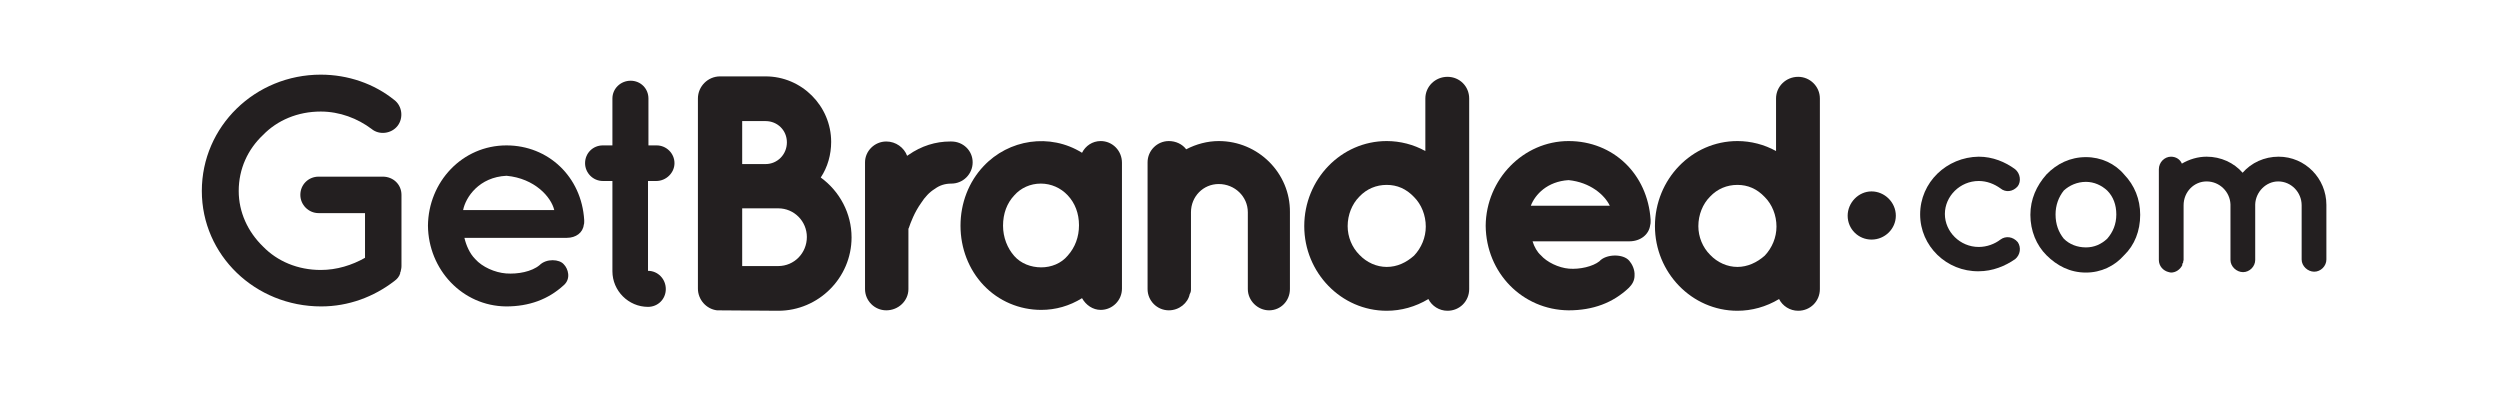 <?xml version="1.0" encoding="utf-8"?>
<!-- Generator: Adobe Illustrator 25.0.0, SVG Export Plug-In . SVG Version: 6.00 Build 0)  -->
<svg version="1.1" id="Layer_1" xmlns="http://www.w3.org/2000/svg" xmlns:xlink="http://www.w3.org/1999/xlink" x="0px" y="0px"
	 viewBox="0 0 576 92.1" style="enable-background:new 0 0 576 92.1;" xml:space="preserve">
<style type="text/css">
	.st0{fill:#231F20;}
</style>
<g>
	<path class="st0" d="M46.5,44c0-14.9,12.3-26.8,27.4-26.8c6.3,0,12.3,2.1,16.9,5.8c1.9,1.4,2.2,4.2,0.8,6c-1.4,1.8-4.2,2.2-6,0.7
		c-3.2-2.4-7.3-4-11.7-4c-5.3,0-10,2-13.3,5.4C57.1,34.4,55,38.9,55,44c0,4.9,2.1,9.4,5.6,12.8c3.3,3.4,8,5.4,13.3,5.4
		c3.7,0,7.2-1.1,10.2-2.8V49.1H73.4c-2.3,0-4.2-1.9-4.2-4.2c0-2.4,1.9-4.2,4.2-4.2H88c0.1,0,0.1,0,0.1,0c0.1,0,0.1,0,0.1,0
		c2.4,0,4.3,1.8,4.3,4.2v16.4c0,0.5-0.1,0.8-0.2,1.3c-0.1,0.1-0.1,0.2-0.1,0.4V63c-0.2,0.7-0.7,1.3-1.4,1.8
		c-4.7,3.6-10.5,5.8-16.8,5.8C58.8,70.6,46.5,58.8,46.5,44z"/>
	<path class="st0" d="M98.6,52c0.1-10.1,7.9-18.5,18.1-18.5c9.6,0,17.3,7.2,17.9,17.2c0,0.1,0,0.2,0,0.4c0,0.1,0,0.5-0.1,0.7
		c-0.2,1.8-1.8,3-3.9,3H107c0.4,1.7,1.2,3.6,2.5,4.9c1.6,1.8,4.5,3.1,7.1,3.3c2.7,0.2,5.9-0.4,7.7-1.9c1.6-1.6,4.6-1.4,5.6-0.2
		c1,1,1.7,3.3,0,4.8c-3.6,3.3-8,4.9-13.3,4.9C106.5,70.5,98.7,62.1,98.6,52z M106.7,48.4h21c-0.7-3-4.5-7.3-11-7.9
		C110.4,40.8,107.3,45.4,106.7,48.4z"/>
	<path class="st0" d="M155.4,37.6c0,2.2-1.9,4.1-4.2,4.1h-1.9v20.7c2.3,0,4.1,1.9,4.1,4.2c0,2.3-1.8,4.1-4.1,4.1
		c-4.5,0-8.2-3.7-8.2-8.2V41.7h-2.2c-2.3,0-4.1-1.9-4.1-4.1c0-2.3,1.8-4.1,4.1-4.1h2.2V22.7c0-2.3,1.9-4.1,4.2-4.1
		c2.3,0,4.1,1.8,4.1,4.1v10.8h1.9C153.5,33.5,155.4,35.3,155.4,37.6z"/>
	<g>
		<path class="st0" d="M189.1,40.9c1.6-2.4,2.4-5.3,2.4-8.2c0-8.3-6.8-15.1-15.1-15.1h-10.5c-2.8,0-5.1,2.3-5.1,5.1v43.8
			c0,2.5,1.9,4.7,4.4,5l14.1,0.1c9.3,0,16.9-7.6,16.9-16.9C196.2,49.2,193.5,44.1,189.1,40.9z M185.9,54.6c0,3.7-2.9,6.7-6.6,6.7
			H171V48h8.3C183,48,185.9,51,185.9,54.6z M171,37.8v-9.9h5.4c2.7,0,4.9,2.1,4.9,4.9c0,2.8-2.2,5-4.9,5H171z"/>
		<path class="st0" d="M224.1,37.4c0-2.7-2.2-4.8-4.9-4.8l-0.3,0c-3.3,0-6.6,1-9.6,3.1c-0.1,0.1-0.2,0.1-0.3,0.2
			c-0.7-1.9-2.6-3.3-4.8-3.3c-2.7,0-4.9,2.2-4.9,4.8v29.2c0,2.7,2.2,4.9,4.9,4.9c2.8,0,5.1-2.2,5.1-4.9V52.7l0.1-0.2
			c0.4-1.2,1.3-3.6,2.8-5.7c0.9-1.4,1.9-2.5,3.2-3.3c1.1-0.8,2.3-1.2,3.8-1.2C221.9,42.3,224.1,40.1,224.1,37.4z"/>
		<path class="st0" d="M253.6,32.5c-1.9,0-3.5,1.1-4.3,2.7c-7.4-4.6-16.9-3.1-22.7,3.1c-3.4,3.6-5.3,8.5-5.3,13.7
			c0,5.2,1.9,10.1,5.3,13.7c3.5,3.7,8.3,5.7,13.3,5.7c3.3,0,6.5-0.9,9.4-2.7c0.9,1.6,2.5,2.7,4.3,2.7c2.7,0,4.9-2.2,4.9-4.9V37.5
			C258.5,34.7,256.3,32.5,253.6,32.5z M239.9,61.6c-2.4,0-4.7-0.9-6.2-2.6c-1.6-1.8-2.6-4.3-2.6-7c0-2.8,0.9-5.2,2.6-7
			c1.5-1.7,3.7-2.7,6.1-2.7c2.4,0,4.6,1,6.2,2.7c1.7,1.8,2.6,4.2,2.6,6.9c0,2.7-0.9,5.1-2.6,7C244.5,60.7,242.2,61.6,239.9,61.6z"/>
		<path class="st0" d="M280.8,32.5c-2.6,0-5.2,0.7-7.5,1.9c-0.9-1.2-2.4-1.9-4-1.9c-2.7,0-4.9,2.2-4.9,4.9v29.2
			c0,2.7,2.2,4.9,4.9,4.9c2.4,0,4.4-1.7,4.8-3.7c0.3-0.5,0.3-0.9,0.3-1.2V48.9c0-3.6,2.8-6.5,6.4-6.5c3.7,0,6.7,2.9,6.7,6.5v17.7
			c0,2.7,2.3,4.9,4.9,4.9c2.7,0,4.8-2.2,4.8-4.9V48.9C297.3,39.9,289.9,32.5,280.8,32.5z"/>
		<path class="st0" d="M333.5,17.7c-2.8,0-5.1,2.2-5.1,5v12.1c-2.7-1.5-5.8-2.3-8.9-2.3c-10.5,0-19,8.8-19,19.6
			c0,10.7,8.5,19.5,19,19.5c3.3,0,6.6-0.9,9.6-2.7c0.8,1.6,2.5,2.7,4.4,2.7c2.8,0,5-2.2,5-5V22.7C338.5,19.9,336.3,17.7,333.5,17.7z
			 M319.5,61.5c-2.3,0-4.6-1-6.3-2.8c-1.7-1.7-2.7-4.1-2.7-6.6c0-2.6,1-5.1,2.7-6.8c1.7-1.8,3.9-2.7,6.3-2.7c2.4,0,4.5,0.9,6.3,2.8
			c1.7,1.7,2.7,4.2,2.7,6.8c0,2.5-1,4.9-2.7,6.7C324,60.5,321.9,61.5,319.5,61.5z"/>
		<path class="st0" d="M361.4,32.5c-10.4,0-19,8.8-19.1,19.5c0.1,10.9,8.5,19.4,19.1,19.5h0c5.6,0,10.2-1.7,13.9-5.2
			c0.8-0.8,1.3-1.7,1.3-2.8c0.1-1.4-0.6-2.7-1.2-3.4c-1.4-1.7-5.4-1.6-6.9,0.1c-1.5,1.2-4.5,1.9-7,1.7c-2.4-0.2-5.1-1.5-6.5-3.1
			c-0.8-0.7-1.5-1.9-1.9-3.2h22.3c2.5,0,4.5-1.5,4.8-3.7c0.1-0.3,0.1-0.6,0.1-0.9l0-0.4C379.6,40.1,371.7,32.5,361.4,32.5z
			 M370.9,47.4h-18.2c1-2.6,3.8-5.6,8.7-5.9C366.4,42,369.7,44.9,370.9,47.4z"/>
		<path class="st0" d="M414.3,17.7c-2.8,0-5.1,2.2-5.1,5v12.1c-2.7-1.5-5.8-2.3-8.9-2.3c-10.5,0-19,8.8-19,19.6
			c0,10.7,8.5,19.5,19,19.5c3.3,0,6.6-0.9,9.6-2.7c0.8,1.6,2.5,2.7,4.4,2.7c2.8,0,5-2.2,5-5V22.7C419.3,19.9,417,17.7,414.3,17.7z
			 M400.3,61.5c-2.3,0-4.6-1-6.3-2.8c-1.7-1.7-2.7-4.1-2.7-6.6c0-2.6,1-5.1,2.7-6.8c1.7-1.8,3.9-2.7,6.3-2.7c2.4,0,4.5,0.9,6.3,2.8
			c1.7,1.7,2.7,4.2,2.7,6.8c0,2.5-1,4.9-2.7,6.7C404.8,60.5,402.6,61.5,400.3,61.5z"/>
	</g>
	<path class="st0" d="M431.2,44.1c3,0,5.6,2.5,5.6,5.6c0,3-2.5,5.5-5.6,5.5c-3,0-5.5-2.4-5.5-5.5C425.7,46.7,428.2,44.1,431.2,44.1z
		"/>
	<path class="st0" d="M442.4,49.4c0-7.4,6.1-13.2,13.5-13.3c3.2,0,6.1,1.2,8.4,2.9c1.2,1,1.4,2.8,0.6,3.9c-1.1,1.3-2.8,1.5-4,0.5
		c-1.4-1-3.1-1.7-5-1.7c-4.3,0-7.8,3.5-7.8,7.6c0,4.1,3.5,7.6,7.8,7.6c1.9,0,3.7-0.7,5-1.7c1.2-0.9,2.9-0.7,4,0.6
		c0.8,1.2,0.6,2.9-0.6,3.9c-2.3,1.6-5.2,2.8-8.4,2.8C448.5,62.6,442.4,56.7,442.4,49.4z"/>
	<path class="st0" d="M471.5,58.8c-2.3-2.3-3.7-5.6-3.7-9.3c0-3.6,1.4-6.7,3.7-9.3c2.4-2.5,5.5-4,9.1-4c3.5,0,6.7,1.5,8.8,4
		c2.4,2.5,3.7,5.7,3.7,9.3c0,3.7-1.3,7-3.7,9.3c-2.2,2.5-5.3,4-8.8,4C476.9,62.8,473.9,61.2,471.5,58.8z M473.6,49.4
		c0,2.3,0.7,4.1,1.9,5.6c1.3,1.3,3.1,2,5.1,2c1.9,0,3.5-0.7,4.9-2c1.3-1.5,2.1-3.3,2.1-5.6c0-2.2-0.7-4.1-2.1-5.5
		c-1.3-1.2-3-2-4.9-2c-2,0-3.8,0.8-5.1,2C474.3,45.4,473.6,47.3,473.6,49.4z"/>
	<path class="st0" d="M519.6,47.1c0,0.1,0,0.1,0,0.2v12.6c0,1.5-1.3,2.8-2.8,2.8c-1.5,0-2.9-1.3-2.9-2.8V47.3c0-0.1,0-0.1,0-0.2
		c-0.1-2.9-2.5-5.3-5.5-5.3c-2.9,0-5.3,2.4-5.3,5.5v12.6c0,0.1-0.1,0.3-0.1,0.4c0,0.1,0,0.2,0,0.2c-0.1,0.1-0.1,0.2-0.2,0.3
		c0,0.1,0,0.2,0,0.3c-0.5,1-1.5,1.7-2.6,1.7c-0.2,0-0.4-0.1-0.5-0.1c-1.3-0.3-2.3-1.4-2.3-2.8V47.3c0-0.1,0-0.1,0-0.1V39
		c0-1.6,1.3-2.9,2.8-2.9c1.1,0,2.1,0.6,2.5,1.6c1.7-1,3.7-1.6,5.7-1.6c3.3,0,6.3,1.4,8.3,3.7c2-2.3,5-3.7,8.3-3.7
		c6.1,0,11,5,11,11.1v12.6c0,1.5-1.3,2.8-2.8,2.8c-1.5,0-2.9-1.3-2.9-2.8V47.3c0-3-2.4-5.5-5.4-5.5
		C522.1,41.8,519.7,44.2,519.6,47.1z"/>
</g>
</svg>

